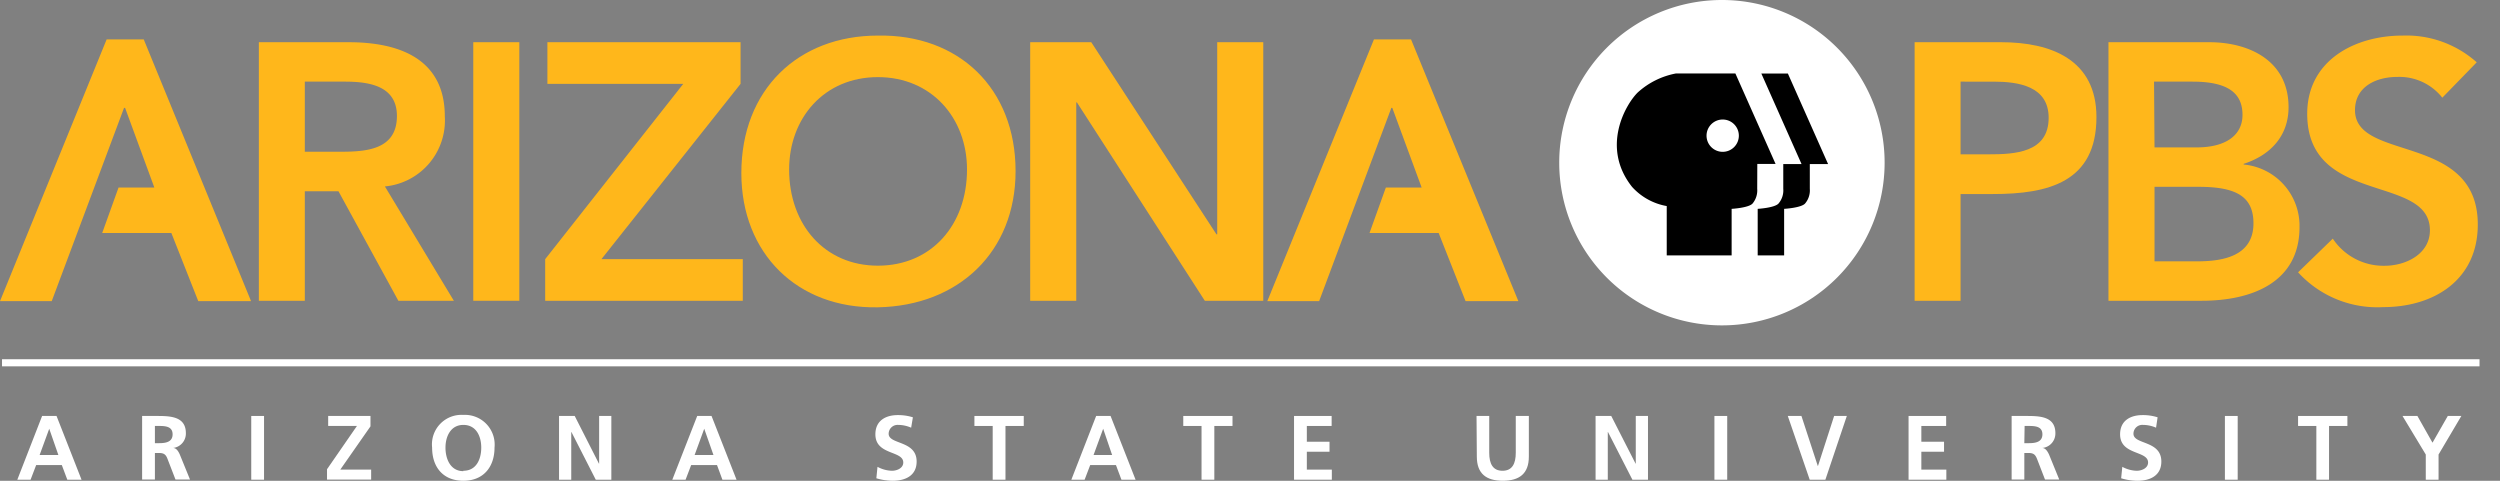 <svg id="Layer_1" data-name="Layer 1" xmlns="http://www.w3.org/2000/svg" viewBox="0 0 260 50"><rect x="0" y="0" width="260" height="50" fill="#808080" stroke="none"/><defs><style>.cls-1{fill:#FFB71B;}.cls-2{fill:#fff;}.cls-3{fill:none;stroke:#fff;stroke-miterlimit:10;stroke-width:0.74px;}</style></defs><polygon class="cls-1" points="11.09 4.1 0 31.32 5.38 31.32 12.9 11.22 13.01 11.22 16.05 19.5 12.33 19.5 10.63 24.23 17.82 24.23 20.62 31.32 26.11 31.32 14.95 4.1 11.09 4.1"/><path class="cls-1" d="M26.92,4.39h9.34c5.17,0,10,1.67,10,7.71a6.89,6.89,0,0,1-6.23,7.29L47.2,31.28H41.43L35.2,19.89H31.7V31.28H26.92Zm8.51,11.39c2.69,0,5.85-.22,5.85-3.72,0-3.19-3-3.57-5.43-3.57H31.7v7.29Z"/><rect class="cls-1" x="49.22" y="4.39" width="4.79" height="26.89"/><polygon class="cls-1" points="56.7 26.95 71.06 8.72 56.93 8.72 56.93 4.39 77.02 4.39 77.02 8.72 62.55 26.95 77.25 26.95 77.25 31.28 56.7 31.28 56.7 26.95"/><path class="cls-1" d="M91.3,3.7c8.4-.15,14.32,5.47,14.32,14.1,0,8.39-5.92,14-14.32,14.16S77.1,26.34,77.1,18C77.1,9.33,83,3.7,91.3,3.7m0,23.93c5.58,0,9.27-4.25,9.27-10,0-5.36-3.69-9.61-9.27-9.61s-9.23,4.25-9.23,9.61c0,5.73,3.69,10,9.23,10"/><polygon class="cls-1" points="107.14 4.39 113.49 4.39 126.51 24.37 126.59 24.37 126.59 4.39 131.38 4.39 131.38 31.28 125.3 31.28 112 10.65 111.93 10.65 111.93 31.28 107.14 31.28 107.14 4.39"/><polygon class="cls-1" points="157.91 31.32 152.42 31.32 149.62 24.23 142.43 24.23 144.13 19.5 147.85 19.5 144.8 11.22 144.7 11.22 137.19 31.32 131.8 31.32 142.89 4.1 146.75 4.1 157.91 31.32"/><path class="cls-1" d="M199.12,4.39h9c5.2,0,9.91,1.82,9.91,7.79,0,6.76-5,8-10.75,8H203.9V31.28h-4.78Zm7.67,11.66c2.73,0,6.27-.15,6.27-3.8,0-3.3-3.16-3.76-5.74-3.76H203.9v7.56Z"/><path class="cls-1" d="M219.28,4.39h10.49c4.06,0,8.24,1.86,8.24,6.76,0,3-1.9,5-4.67,5.89v.07a6.4,6.4,0,0,1,5.81,6.5c0,5.85-5.09,7.67-10.18,7.67h-9.69Zm4.79,10.94h4.37c3.19,0,4.78-1.37,4.78-3.38,0-2.32-1.59-3.46-5.2-3.46h-4Zm0,11.85h4.41c2.47,0,5.88-.42,5.88-3.95,0-2.81-1.82-3.8-5.69-3.8h-4.6Z"/><path class="cls-1" d="M254,10.16A5.69,5.69,0,0,0,249.33,8c-2.2,0-4.41,1-4.41,3.46,0,5.4,12.77,2.32,12.77,11.89,0,5.77-4.56,8.59-9.84,8.59A11.15,11.15,0,0,1,239,28.32l3.61-3.5A6.33,6.33,0,0,0,248,27.64c2.21,0,4.71-1.22,4.71-3.69,0-5.89-12.76-2.51-12.76-12.12,0-5.54,4.94-8.13,9.91-8.13a11,11,0,0,1,7.72,2.78Z"/><path d="M192.11,17.08A13.61,13.61,0,1,1,178.5,3.48a13.61,13.61,0,0,1,13.61,13.6"/><path class="cls-2" d="M179.16,12.43a1.68,1.68,0,1,0,1.68,1.68,1.68,1.68,0,0,0-1.68-1.68"/><path class="cls-2" d="M179.05,0A16.92,16.92,0,1,0,196,16.92,16.91,16.91,0,0,0,179.05,0m3.7,19.63a2.15,2.15,0,0,1-.47,1.52c-.38.47-2.19.57-2.19.57v4.84h-6.75V21.43a6.33,6.33,0,0,1-3.61-2c-3.23-4.08-.71-8.5.57-9.79a8.14,8.14,0,0,1,4-2h6.18l4.18,9.41h-1.9Zm5.47-2.57v2.57a2.11,2.11,0,0,1-.48,1.52c-.38.47-2.19.57-2.19.57v4.84H182.8V21.72s1.8-.1,2.18-.57a2.11,2.11,0,0,0,.48-1.52V17.06h1.9l-4.18-9.41h2.76l4.18,9.41Z"/><line class="cls-3" x1="0.21" y1="37.73" x2="257.87" y2="37.73"/><path class="cls-2" d="M4.38,43.26h1.5l2.6,6.63H7l-.57-1.52H3.76l-.58,1.52H1.8Zm.74,1.33h0l-1,2.73H6.07Z"/><path class="cls-2" d="M14.78,43.26h1.43c1.42,0,3.12,0,3.12,1.79A1.51,1.51,0,0,1,18,46.59v0c.36,0,.57.39.7.68l1.06,2.6H18.25l-.8-2.07c-.18-.5-.36-.69-.92-.69h-.42v2.76H14.78Zm1.33,2.83h.43c.66,0,1.41-.1,1.41-.92s-.74-.87-1.41-.87h-.43Z"/><rect class="cls-2" x="26.13" y="43.26" width="1.33" height="6.63"/><polygon class="cls-2" points="34.01 48.8 37.12 44.3 34.13 44.3 34.13 43.26 38.53 43.26 38.53 44.34 35.39 48.84 38.6 48.84 38.6 49.88 34.01 49.88 34.01 48.8"/><path class="cls-2" d="M48.19,43.15a3.09,3.09,0,0,1,3.24,3.4c0,2-1.14,3.45-3.24,3.45s-3.25-1.41-3.25-3.45a3.07,3.07,0,0,1,3.25-3.4m0,5.81c1.35,0,1.86-1.21,1.86-2.41s-.54-2.36-1.86-2.36-1.86,1.2-1.86,2.36S46.83,49,48.19,49"/><polygon class="cls-2" points="58.14 43.26 59.77 43.26 62.29 48.22 62.31 48.22 62.31 43.26 63.58 43.26 63.58 49.89 61.96 49.89 59.43 44.93 59.41 44.93 59.41 49.89 58.14 49.89 58.14 43.26"/><path class="cls-2" d="M72.51,43.26H74l2.6,6.63H75.13l-.56-1.52H71.88l-.58,1.52H69.92Zm.73,1.33h0l-1,2.73H74.2Z"/><path class="cls-2" d="M94.76,44.48a3.39,3.39,0,0,0-1.34-.29.93.93,0,0,0-1,.92c0,1.15,2.91.67,2.91,2.89,0,1.45-1.15,2-2.49,2a5.93,5.93,0,0,1-1.7-.26l.12-1.19a3.31,3.31,0,0,0,1.5.41c.51,0,1.18-.26,1.18-.86,0-1.26-2.9-.74-2.9-2.93,0-1.48,1.15-2,2.31-2a5.09,5.09,0,0,1,1.59.23Z"/><polygon class="cls-2" points="103.24 44.3 101.34 44.3 101.34 43.26 106.47 43.26 106.47 44.3 104.57 44.3 104.57 49.89 103.24 49.89 103.24 44.3"/><path class="cls-2" d="M114,43.26h1.5l2.6,6.63h-1.47l-.57-1.52h-2.68l-.58,1.52h-1.38Zm.73,1.33h0l-1,2.73h1.93Z"/><polygon class="cls-2" points="124.96 44.3 123.06 44.3 123.06 43.26 128.18 43.26 128.18 44.3 126.29 44.3 126.29 49.89 124.96 49.89 124.96 44.3"/><polygon class="cls-2" points="134.58 43.26 138.49 43.26 138.49 44.3 135.91 44.3 135.91 45.94 138.27 45.94 138.27 46.98 135.91 46.98 135.91 48.84 138.51 48.84 138.51 49.89 134.58 49.89 134.58 43.26"/><path class="cls-2" d="M153.56,43.26h1.32v3.83c0,1.13.37,1.87,1.38,1.87s1.38-.74,1.38-1.87V43.26H159v4.23c0,1.78-1,2.51-2.71,2.51s-2.7-.73-2.7-2.51Z"/><polygon class="cls-2" points="165.94 43.26 167.57 43.26 170.1 48.22 170.12 48.22 170.12 43.26 171.39 43.26 171.39 49.89 169.77 49.89 167.23 44.93 167.21 44.93 167.21 49.89 165.94 49.89 165.94 43.26"/><rect class="cls-2" x="178.3" y="43.26" width="1.33" height="6.63"/><polygon class="cls-2" points="185.93 43.26 187.35 43.26 189.05 48.46 189.07 48.46 190.75 43.26 192.07 43.26 189.84 49.89 188.21 49.89 185.93 43.26"/><polygon class="cls-2" points="198.49 43.26 202.4 43.26 202.4 44.3 199.82 44.3 199.82 45.94 202.18 45.94 202.18 46.98 199.82 46.98 199.82 48.84 202.42 48.84 202.42 49.89 198.49 49.89 198.49 43.26"/><path class="cls-2" d="M209.21,43.26h1.43c1.42,0,3.12,0,3.12,1.79a1.51,1.51,0,0,1-1.37,1.54v0c.36,0,.57.39.71.68l1.06,2.6h-1.48l-.8-2.07c-.19-.5-.36-.69-.92-.69h-.43v2.76h-1.32Zm1.32,2.83H211c.65,0,1.41-.1,1.41-.92s-.74-.87-1.41-.87h-.44Z"/><path class="cls-2" d="M224.23,44.48a3.44,3.44,0,0,0-1.35-.29.92.92,0,0,0-1,.92c0,1.15,2.9.67,2.9,2.89,0,1.45-1.15,2-2.48,2a5.82,5.82,0,0,1-1.7-.26l.12-1.19a3.31,3.31,0,0,0,1.5.41c.5,0,1.18-.26,1.18-.86,0-1.26-2.91-.74-2.91-2.93,0-1.48,1.15-2,2.32-2a5,5,0,0,1,1.58.23Z"/><rect class="cls-2" x="231.39" y="43.26" width="1.33" height="6.63"/><polygon class="cls-2" points="240.9 44.3 239 44.3 239 43.26 244.13 43.26 244.13 44.3 242.22 44.3 242.22 49.89 240.9 49.89 240.9 44.3"/><polygon class="cls-2" points="252.28 47.27 249.86 43.26 251.41 43.26 252.98 46.04 254.57 43.26 255.98 43.26 253.61 47.27 253.61 49.89 252.28 49.89 252.28 47.27"/></svg>